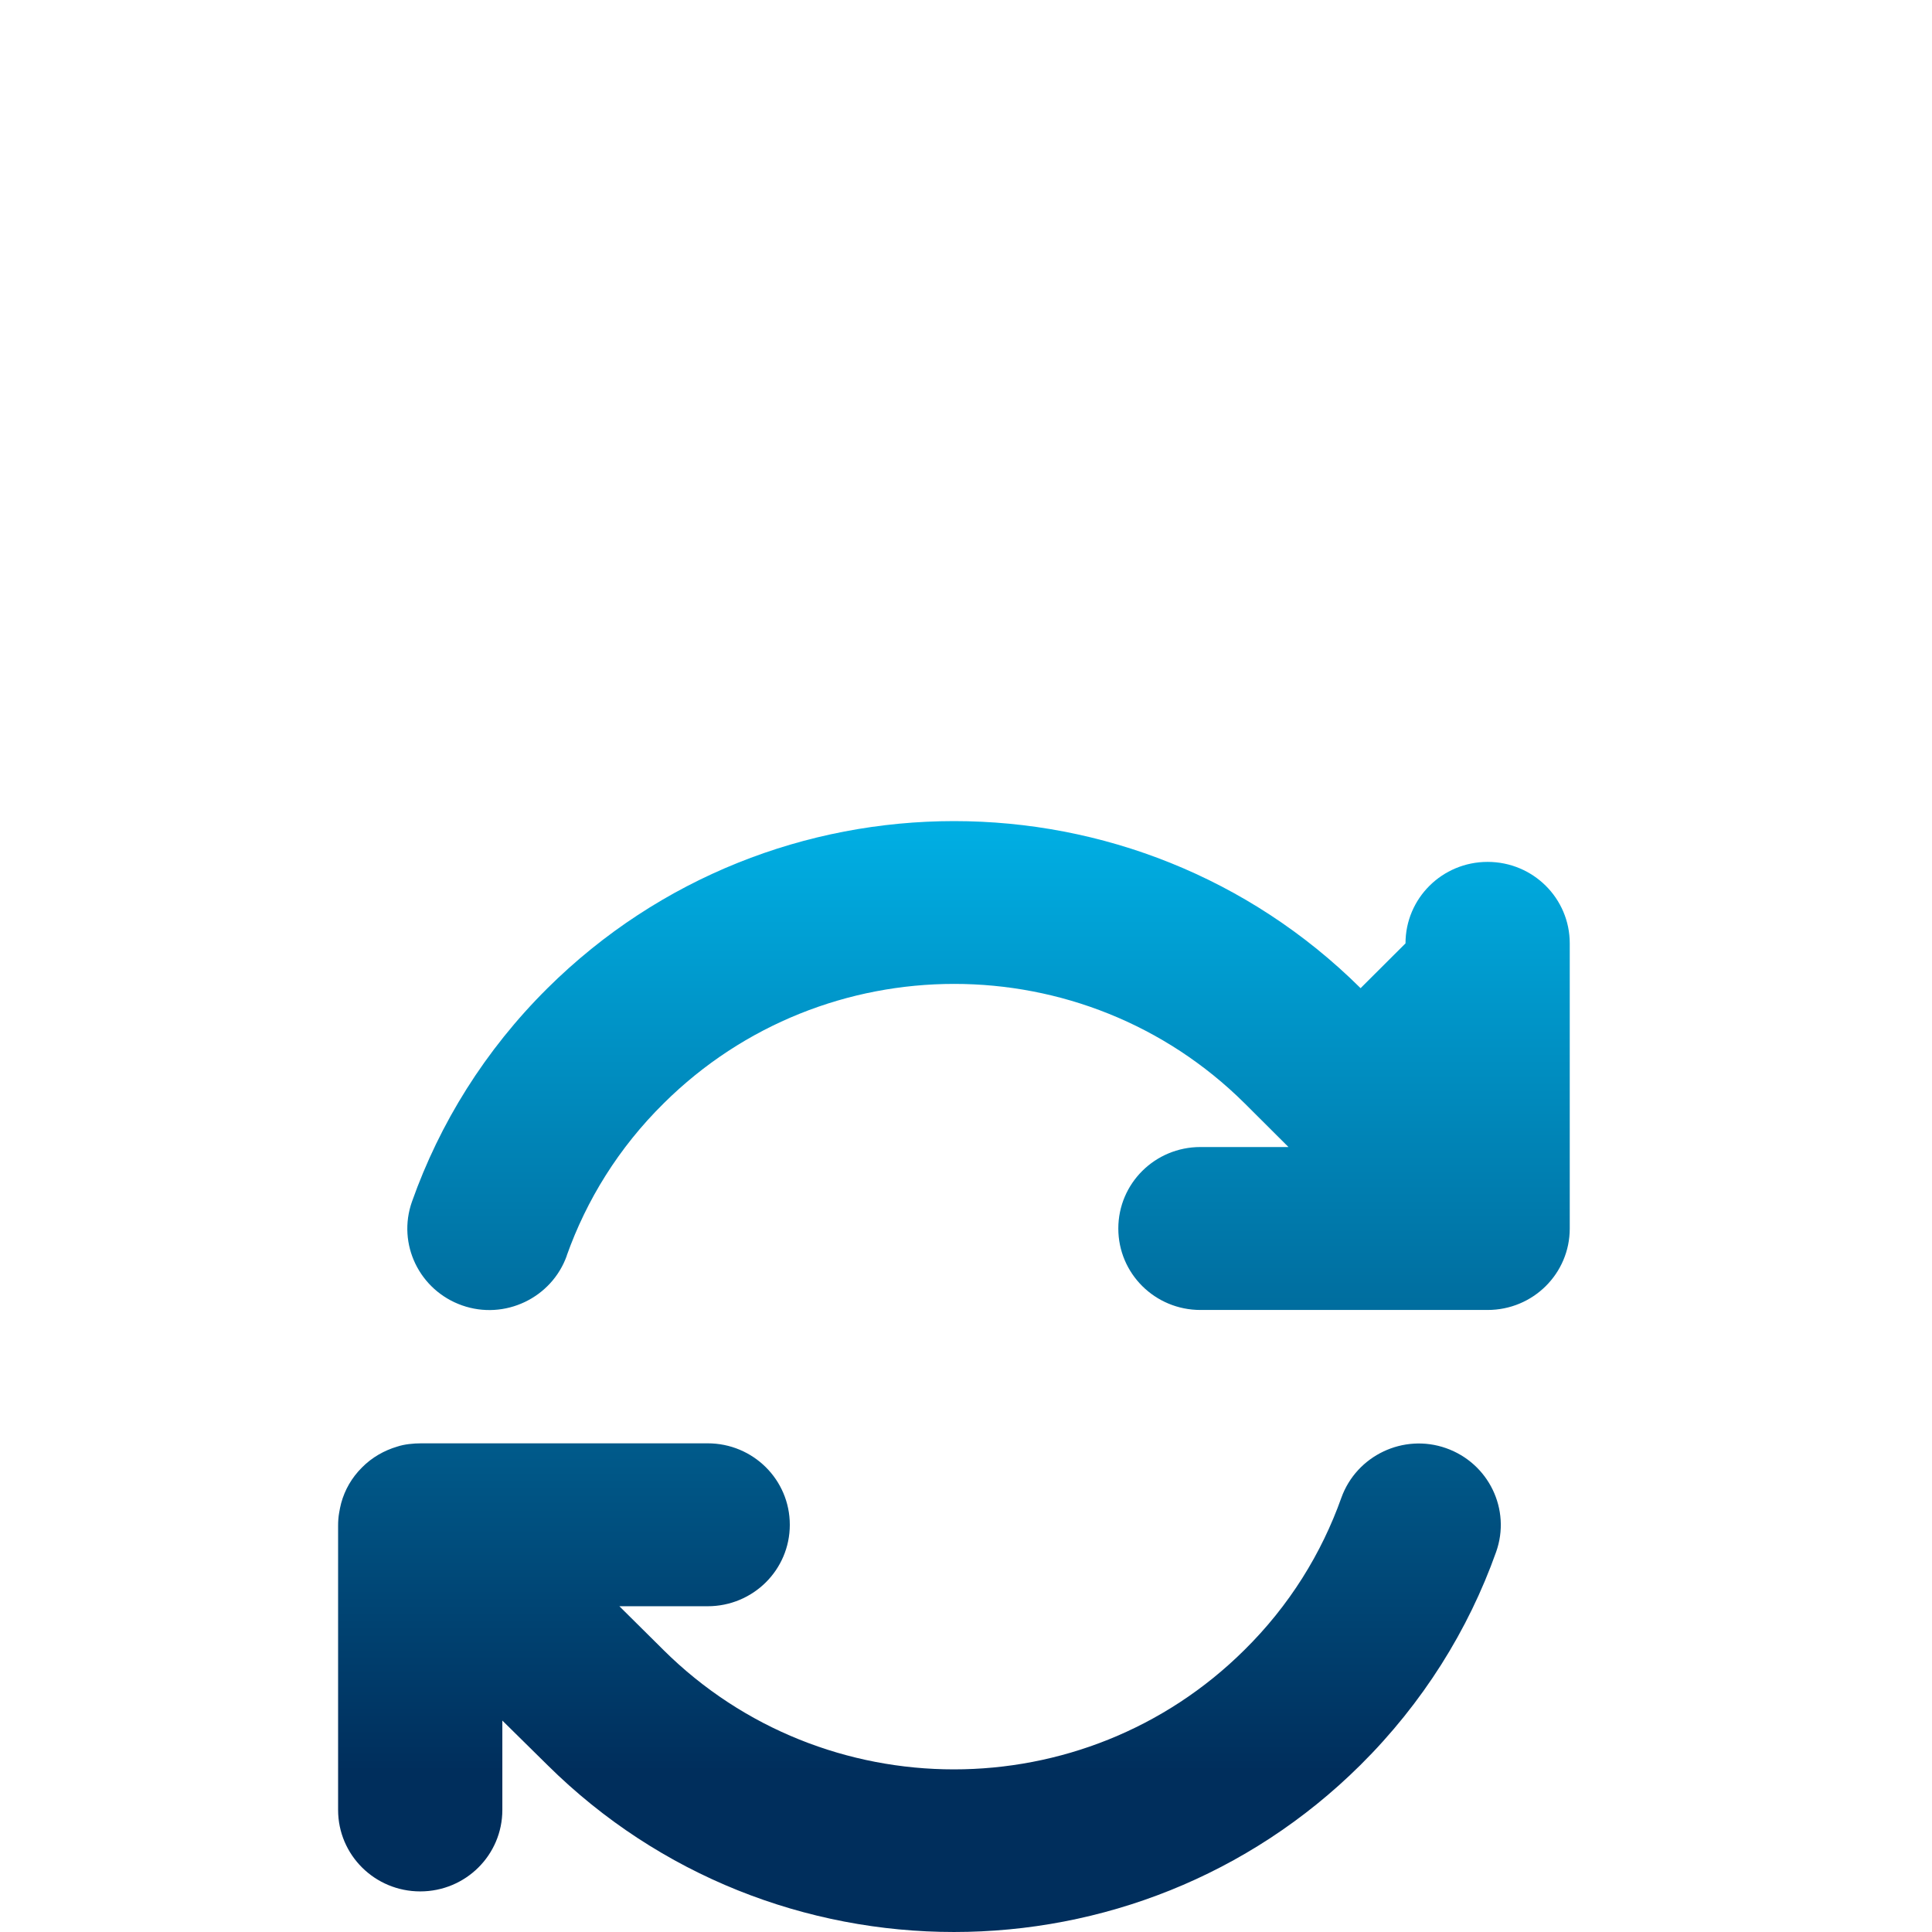 <?xml version="1.0" encoding="UTF-8"?>
<svg xmlns="http://www.w3.org/2000/svg" width="80" height="80" viewBox="0 0 80 80" fill="none">
  <path d="M23.469 51.987C24.287 49.689 25.616 47.528 27.486 45.683C34.128 39.094 44.893 39.094 51.535 45.683L53.353 47.496H49.707C47.826 47.496 46.307 49.004 46.307 50.87C46.307 52.736 47.826 54.243 49.707 54.243H61.557H61.599C63.48 54.243 65 52.736 65 50.87V39.063C65 37.197 63.48 35.689 61.599 35.689C59.718 35.689 58.199 37.197 58.199 39.063L56.339 40.918C47.04 31.694 31.971 31.694 22.672 40.918C20.079 43.49 18.208 46.516 17.061 49.752C16.434 51.513 17.369 53.431 19.133 54.053C20.897 54.675 22.842 53.748 23.469 51.998V51.987ZM16.444 59.902C15.913 60.06 15.403 60.344 14.988 60.766C14.563 61.188 14.276 61.694 14.127 62.242C14.096 62.368 14.064 62.506 14.043 62.643C14.011 62.822 14 63.001 14 63.18V74.945C14 76.811 15.52 78.319 17.401 78.319C19.282 78.319 20.801 76.811 20.801 74.945L20.801 71.245L22.672 73.09C31.971 82.303 47.04 82.303 56.328 73.09C58.921 70.517 60.802 67.492 61.95 64.266C62.577 62.506 61.642 60.587 59.878 59.965C58.114 59.343 56.169 60.271 55.542 62.021C54.724 64.319 53.395 66.48 51.525 68.325C44.883 74.913 34.117 74.913 27.475 68.325L27.465 68.314L25.647 66.511H29.303C31.184 66.511 32.704 65.004 32.704 63.138C32.704 61.272 31.184 59.765 29.303 59.765H17.443C17.273 59.765 17.103 59.775 16.933 59.796C16.763 59.817 16.604 59.849 16.444 59.902Z" fill="url(#paint0_linear_3658_961)"></path>
  <defs>
    <linearGradient id="paint0_linear_3658_961" x1="39.5" y1="26.146" x2="39.5" y2="73.372" gradientUnits="userSpaceOnUse">
      <stop stop-color="#00C9FF"></stop>
      <stop offset="1" stop-color="#002E5C"></stop>
    </linearGradient>
  </defs>
</svg>
